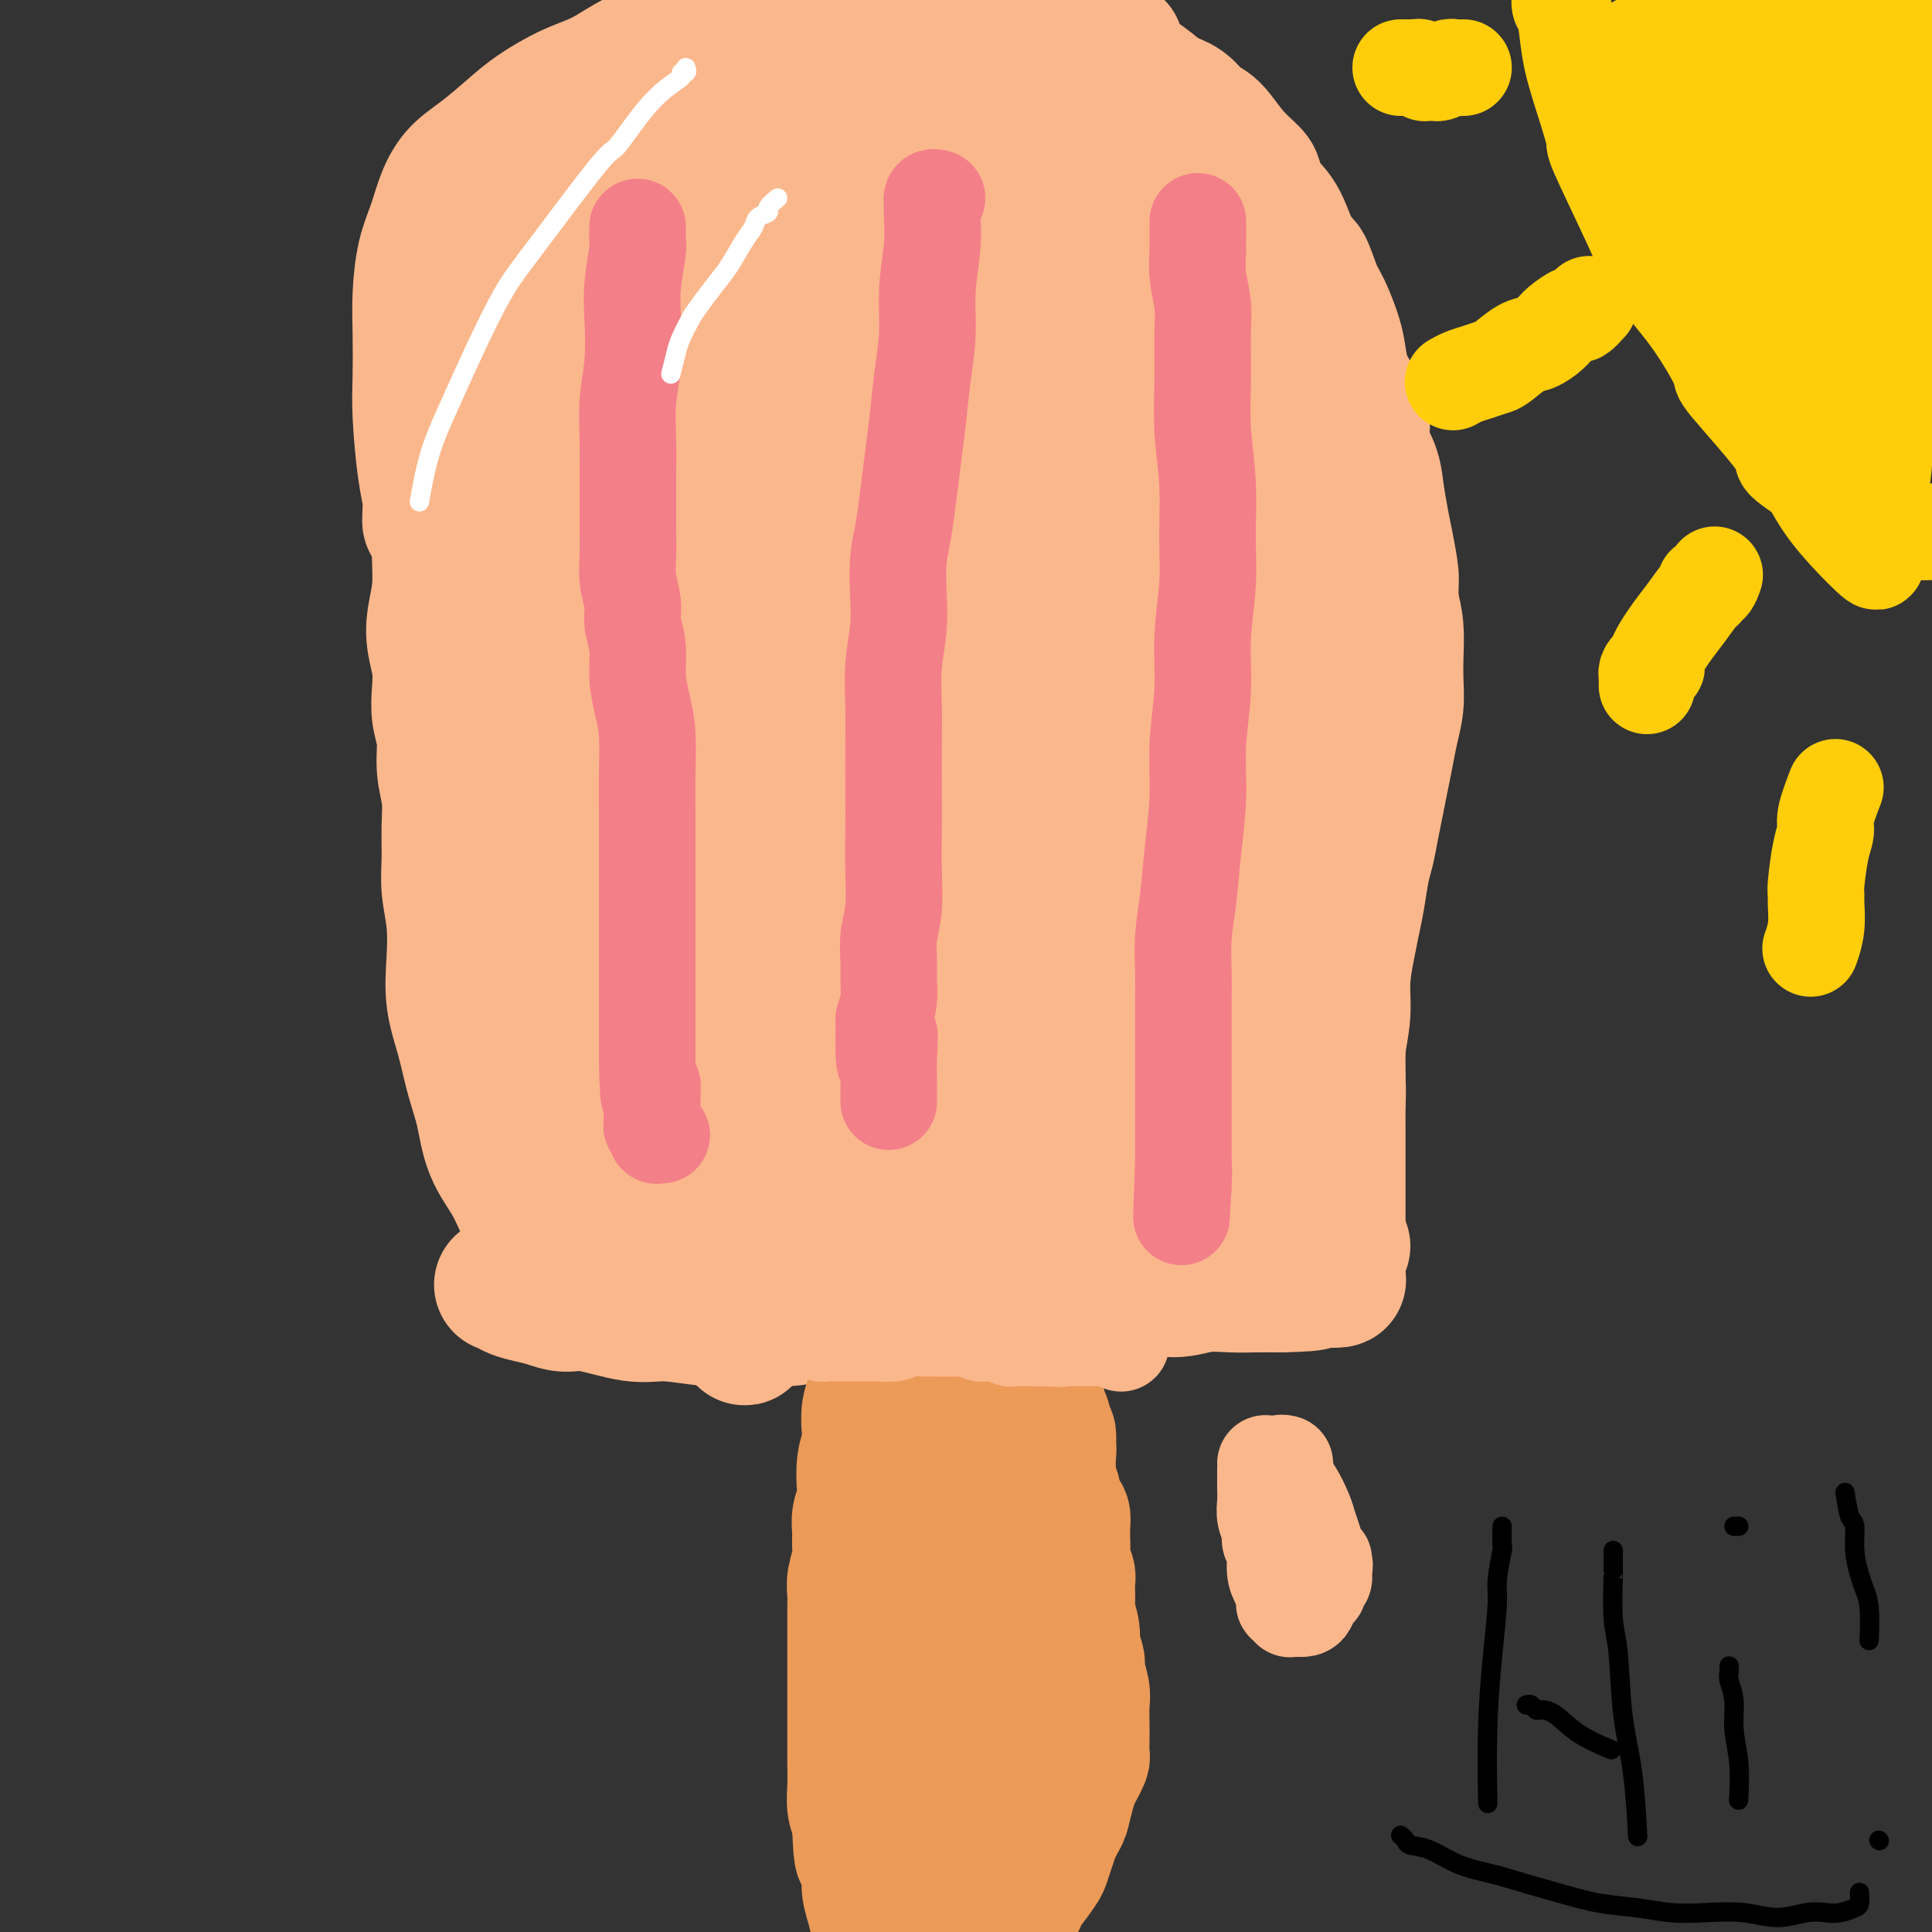 <svg viewBox='0 0 400 400' version='1.1' xmlns='http://www.w3.org/2000/svg' xmlns:xlink='http://www.w3.org/1999/xlink'><rect x="0" y="0" width="400" height="400" fill="#333333" stroke="none"/><g fill='none' stroke='#FBB78C' stroke-width='28' stroke-linecap='round' stroke-linejoin='round'><path d='M117,254c-0.114,0.002 -0.228,0.004 0,0c0.228,-0.004 0.798,-0.015 1,0c0.202,0.015 0.037,0.056 0,0c-0.037,-0.056 0.054,-0.208 1,0c0.946,0.208 2.746,0.778 4,1c1.254,0.222 1.961,0.097 3,0c1.039,-0.097 2.409,-0.165 4,0c1.591,0.165 3.401,0.565 5,1c1.599,0.435 2.985,0.905 4,1c1.015,0.095 1.657,-0.186 3,0c1.343,0.186 3.388,0.838 5,1c1.612,0.162 2.793,-0.167 4,0c1.207,0.167 2.441,0.829 4,1c1.559,0.171 3.445,-0.149 5,0c1.555,0.149 2.780,0.768 4,1c1.220,0.232 2.434,0.076 4,0c1.566,-0.076 3.483,-0.073 5,0c1.517,0.073 2.635,0.216 4,0c1.365,-0.216 2.976,-0.790 4,-1c1.024,-0.210 1.460,-0.056 3,0c1.540,0.056 4.182,0.015 6,0c1.818,-0.015 2.811,-0.004 4,0c1.189,0.004 2.573,0.001 4,0c1.427,-0.001 2.898,-0.000 4,0c1.102,0.000 1.835,0.000 3,0c1.165,-0.000 2.761,-0.000 4,0c1.239,0.000 2.119,0.000 3,0'/><path d='M212,259c7.982,0.088 3.939,0.808 3,1c-0.939,0.192 1.228,-0.145 3,0c1.772,0.145 3.150,0.771 4,1c0.850,0.229 1.174,0.061 2,0c0.826,-0.061 2.156,-0.016 3,0c0.844,0.016 1.201,0.001 2,0c0.799,-0.001 2.039,0.010 3,0c0.961,-0.010 1.642,-0.041 3,0c1.358,0.041 3.394,0.155 5,0c1.606,-0.155 2.782,-0.578 4,-1c1.218,-0.422 2.479,-0.844 4,-1c1.521,-0.156 3.301,-0.046 5,0c1.699,0.046 3.316,0.026 5,0c1.684,-0.026 3.435,-0.060 4,0c0.565,0.060 -0.056,0.212 1,0c1.056,-0.212 3.789,-0.789 5,-1c1.211,-0.211 0.899,-0.057 2,0c1.101,0.057 3.615,0.015 5,0c1.385,-0.015 1.642,-0.004 2,0c0.358,0.004 0.817,0.001 1,0c0.183,-0.001 0.092,-0.001 0,0'/><path d='M277,257c-0.000,-0.332 -0.000,-0.664 0,-1c0.000,-0.336 0.000,-0.677 0,-1c-0.000,-0.323 -0.000,-0.629 0,-1c0.000,-0.371 0.000,-0.807 0,-2c-0.000,-1.193 -0.000,-3.145 0,-5c0.000,-1.855 0.000,-3.615 0,-6c-0.000,-2.385 -0.001,-5.395 0,-7c0.001,-1.605 0.004,-1.806 0,-2c-0.004,-0.194 -0.016,-0.380 0,-2c0.016,-1.620 0.060,-4.673 0,-7c-0.060,-2.327 -0.223,-3.927 0,-6c0.223,-2.073 0.833,-4.618 1,-7c0.167,-2.382 -0.110,-4.602 0,-7c0.110,-2.398 0.607,-4.976 1,-7c0.393,-2.024 0.683,-3.496 1,-5c0.317,-1.504 0.662,-3.041 1,-5c0.338,-1.959 0.668,-4.340 1,-6c0.332,-1.660 0.666,-2.600 1,-4c0.334,-1.400 0.667,-3.262 1,-5c0.333,-1.738 0.667,-3.352 1,-5c0.333,-1.648 0.664,-3.328 1,-5c0.336,-1.672 0.678,-3.334 1,-5c0.322,-1.666 0.623,-3.337 1,-5c0.377,-1.663 0.830,-3.319 1,-5c0.170,-1.681 0.056,-3.389 0,-5c-0.056,-1.611 -0.053,-3.126 0,-5c0.053,-1.874 0.158,-4.107 0,-6c-0.158,-1.893 -0.579,-3.447 -1,-5'/><path d='M288,125c-0.106,-4.303 0.128,-4.562 0,-6c-0.128,-1.438 -0.617,-4.057 -1,-6c-0.383,-1.943 -0.662,-3.211 -1,-5c-0.338,-1.789 -0.737,-4.099 -1,-6c-0.263,-1.901 -0.389,-3.392 -1,-5c-0.611,-1.608 -1.708,-3.333 -2,-5c-0.292,-1.667 0.221,-3.277 0,-5c-0.221,-1.723 -1.175,-3.560 -2,-5c-0.825,-1.440 -1.519,-2.483 -2,-4c-0.481,-1.517 -0.748,-3.507 -1,-5c-0.252,-1.493 -0.489,-2.489 -1,-4c-0.511,-1.511 -1.294,-3.539 -2,-5c-0.706,-1.461 -1.333,-2.357 -2,-4c-0.667,-1.643 -1.373,-4.034 -2,-5c-0.627,-0.966 -1.174,-0.509 -2,-2c-0.826,-1.491 -1.932,-4.932 -3,-7c-1.068,-2.068 -2.099,-2.764 -3,-4c-0.901,-1.236 -1.672,-3.012 -2,-4c-0.328,-0.988 -0.211,-1.189 -1,-2c-0.789,-0.811 -2.482,-2.233 -4,-4c-1.518,-1.767 -2.860,-3.881 -4,-5c-1.140,-1.119 -2.079,-1.245 -3,-2c-0.921,-0.755 -1.824,-2.139 -3,-3c-1.176,-0.861 -2.624,-1.200 -4,-2c-1.376,-0.800 -2.681,-2.060 -4,-3c-1.319,-0.940 -2.651,-1.558 -4,-2c-1.349,-0.442 -2.715,-0.707 -4,-1c-1.285,-0.293 -2.489,-0.615 -4,-1c-1.511,-0.385 -3.330,-0.835 -5,-1c-1.670,-0.165 -3.191,-0.047 -5,0c-1.809,0.047 -3.904,0.024 -6,0'/><path d='M209,12c-5.177,-0.552 -4.120,0.569 -5,1c-0.880,0.431 -3.696,0.171 -6,0c-2.304,-0.171 -4.096,-0.255 -6,0c-1.904,0.255 -3.921,0.848 -6,1c-2.079,0.152 -4.220,-0.139 -6,0c-1.780,0.139 -3.199,0.707 -5,1c-1.801,0.293 -3.983,0.312 -6,1c-2.017,0.688 -3.870,2.046 -6,3c-2.130,0.954 -4.538,1.504 -7,3c-2.462,1.496 -4.978,3.939 -6,5c-1.022,1.061 -0.549,0.741 -2,2c-1.451,1.259 -4.826,4.097 -7,6c-2.174,1.903 -3.146,2.872 -6,6c-2.854,3.128 -7.589,8.414 -10,11c-2.411,2.586 -2.498,2.472 -3,3c-0.502,0.528 -1.419,1.698 -3,4c-1.581,2.302 -3.825,5.734 -6,9c-2.175,3.266 -4.280,6.364 -5,8c-0.720,1.636 -0.053,1.808 0,2c0.053,0.192 -0.508,0.403 -1,2c-0.492,1.597 -0.917,4.579 -1,6c-0.083,1.421 0.174,1.281 0,2c-0.174,0.719 -0.779,2.297 -1,4c-0.221,1.703 -0.056,3.531 0,5c0.056,1.469 0.004,2.577 0,4c-0.004,1.423 0.040,3.160 0,6c-0.040,2.840 -0.163,6.783 0,10c0.163,3.217 0.611,5.708 1,9c0.389,3.292 0.720,7.386 1,11c0.280,3.614 0.509,6.747 1,10c0.491,3.253 1.246,6.627 2,10'/><path d='M110,157c0.887,11.714 0.605,8.498 1,9c0.395,0.502 1.468,4.723 2,8c0.532,3.277 0.524,5.612 1,8c0.476,2.388 1.437,4.829 2,7c0.563,2.171 0.728,4.071 1,6c0.272,1.929 0.650,3.887 1,6c0.350,2.113 0.671,4.380 1,6c0.329,1.620 0.665,2.592 1,4c0.335,1.408 0.668,3.253 1,5c0.332,1.747 0.663,3.396 1,5c0.337,1.604 0.679,3.164 1,5c0.321,1.836 0.622,3.948 1,6c0.378,2.052 0.832,4.044 1,5c0.168,0.956 0.049,0.876 0,1c-0.049,0.124 -0.027,0.454 0,1c0.027,0.546 0.060,1.309 0,2c-0.060,0.691 -0.212,1.309 0,2c0.212,0.691 0.789,1.453 1,2c0.211,0.547 0.057,0.878 0,1c-0.057,0.122 -0.016,0.035 0,0c0.016,-0.035 0.008,-0.017 0,0'/><path d='M137,245c0.095,0.103 0.191,0.207 0,0c-0.191,-0.207 -0.667,-0.723 -1,-2c-0.333,-1.277 -0.523,-3.314 -1,-5c-0.477,-1.686 -1.242,-3.020 -2,-5c-0.758,-1.980 -1.510,-4.605 -2,-7c-0.490,-2.395 -0.720,-4.558 -1,-7c-0.280,-2.442 -0.612,-5.162 -1,-8c-0.388,-2.838 -0.832,-5.795 -1,-9c-0.168,-3.205 -0.060,-6.656 0,-10c0.060,-3.344 0.071,-6.579 0,-10c-0.071,-3.421 -0.225,-7.029 0,-11c0.225,-3.971 0.830,-8.307 1,-10c0.170,-1.693 -0.095,-0.745 0,-4c0.095,-3.255 0.550,-10.713 1,-14c0.450,-3.287 0.895,-2.401 1,-4c0.105,-1.599 -0.131,-5.681 0,-10c0.131,-4.319 0.627,-8.874 1,-12c0.373,-3.126 0.621,-4.824 1,-7c0.379,-2.176 0.888,-4.832 1,-7c0.112,-2.168 -0.173,-3.849 0,-6c0.173,-2.151 0.805,-4.774 1,-7c0.195,-2.226 -0.047,-4.057 0,-6c0.047,-1.943 0.383,-4.000 1,-6c0.617,-2.000 1.515,-3.943 2,-6c0.485,-2.057 0.558,-4.226 1,-6c0.442,-1.774 1.254,-3.152 2,-5c0.746,-1.848 1.427,-4.165 2,-6c0.573,-1.835 1.039,-3.186 2,-5c0.961,-1.814 2.417,-4.090 3,-5c0.583,-0.910 0.291,-0.455 0,0'/><path d='M148,45c2.207,-5.415 1.226,0.549 0,4c-1.226,3.451 -2.695,4.390 -4,7c-1.305,2.610 -2.445,6.892 -4,11c-1.555,4.108 -3.523,8.043 -5,12c-1.477,3.957 -2.461,7.937 -4,12c-1.539,4.063 -3.633,8.208 -5,12c-1.367,3.792 -2.008,7.232 -3,11c-0.992,3.768 -2.334,7.865 -3,11c-0.666,3.135 -0.654,5.309 -1,8c-0.346,2.691 -1.048,5.899 -1,7c0.048,1.101 0.846,0.095 1,0c0.154,-0.095 -0.336,0.721 0,0c0.336,-0.721 1.497,-2.980 3,-6c1.503,-3.020 3.346,-6.803 5,-11c1.654,-4.197 3.118,-8.810 5,-14c1.882,-5.190 4.180,-10.956 6,-16c1.820,-5.044 3.161,-9.365 5,-14c1.839,-4.635 4.177,-9.585 6,-14c1.823,-4.415 3.130,-8.297 5,-12c1.870,-3.703 4.304,-7.227 6,-10c1.696,-2.773 2.654,-4.796 4,-7c1.346,-2.204 3.079,-4.591 4,-5c0.921,-0.409 1.030,1.158 1,2c-0.030,0.842 -0.200,0.957 0,1c0.200,0.043 0.772,0.012 1,2c0.228,1.988 0.114,5.994 0,10'/><path d='M170,46c0.212,4.718 -0.256,9.014 -1,15c-0.744,5.986 -1.762,13.662 -3,21c-1.238,7.338 -2.694,14.339 -4,22c-1.306,7.661 -2.460,15.981 -4,24c-1.540,8.019 -3.464,15.735 -5,24c-1.536,8.265 -2.684,17.079 -4,25c-1.316,7.921 -2.798,14.948 -4,22c-1.202,7.052 -2.122,14.128 -3,21c-0.878,6.872 -1.715,13.541 -2,19c-0.285,5.459 -0.020,9.707 0,14c0.020,4.293 -0.205,8.631 0,10c0.205,1.369 0.842,-0.230 1,-1c0.158,-0.770 -0.162,-0.711 0,-1c0.162,-0.289 0.805,-0.925 2,-3c1.195,-2.075 2.943,-5.590 5,-10c2.057,-4.410 4.424,-9.715 7,-16c2.576,-6.285 5.363,-13.550 8,-21c2.637,-7.450 5.126,-15.083 8,-23c2.874,-7.917 6.133,-16.116 9,-24c2.867,-7.884 5.341,-15.451 8,-23c2.659,-7.549 5.505,-15.080 8,-22c2.495,-6.920 4.641,-13.229 7,-19c2.359,-5.771 4.931,-11.005 7,-15c2.069,-3.995 3.636,-6.753 4,-7c0.364,-0.247 -0.473,2.016 -1,3c-0.527,0.984 -0.742,0.688 -1,2c-0.258,1.312 -0.558,4.233 -2,8c-1.442,3.767 -4.026,8.381 -7,15c-2.974,6.619 -6.339,15.244 -10,24c-3.661,8.756 -7.617,17.645 -11,27c-3.383,9.355 -6.191,19.178 -9,29'/><path d='M173,186c-7.850,21.803 -6.976,22.310 -8,28c-1.024,5.690 -3.945,16.563 -6,25c-2.055,8.437 -3.243,14.439 -4,21c-0.757,6.561 -1.081,13.682 -1,16c0.081,2.318 0.569,-0.168 1,-1c0.431,-0.832 0.807,-0.011 1,0c0.193,0.011 0.203,-0.789 1,-3c0.797,-2.211 2.379,-5.833 4,-10c1.621,-4.167 3.280,-8.880 5,-14c1.720,-5.120 3.502,-10.647 5,-16c1.498,-5.353 2.712,-10.532 4,-16c1.288,-5.468 2.648,-11.225 4,-16c1.352,-4.775 2.695,-8.567 4,-13c1.305,-4.433 2.574,-9.505 3,-11c0.426,-1.495 0.011,0.589 0,1c-0.011,0.411 0.382,-0.851 0,0c-0.382,0.851 -1.538,3.815 -2,5c-0.462,1.185 -0.231,0.593 0,0'/><path d='M114,255c-0.414,-0.002 -0.828,-0.005 -1,0c-0.172,0.005 -0.103,0.016 0,0c0.103,-0.016 0.239,-0.060 0,0c-0.239,0.060 -0.854,0.223 -1,0c-0.146,-0.223 0.178,-0.834 0,-1c-0.178,-0.166 -0.856,0.111 -1,0c-0.144,-0.111 0.246,-0.611 0,-1c-0.246,-0.389 -1.130,-0.667 -2,-2c-0.870,-1.333 -1.727,-3.722 -3,-6c-1.273,-2.278 -2.961,-4.445 -4,-7c-1.039,-2.555 -1.427,-5.500 -2,-8c-0.573,-2.500 -1.329,-4.557 -2,-7c-0.671,-2.443 -1.255,-5.271 -2,-8c-0.745,-2.729 -1.649,-5.357 -2,-8c-0.351,-2.643 -0.147,-5.300 0,-8c0.147,-2.700 0.237,-5.441 0,-8c-0.237,-2.559 -0.799,-4.934 -1,-7c-0.201,-2.066 -0.039,-3.822 0,-6c0.039,-2.178 -0.046,-4.777 0,-7c0.046,-2.223 0.222,-4.071 0,-6c-0.222,-1.929 -0.843,-3.939 -1,-6c-0.157,-2.061 0.151,-4.171 0,-6c-0.151,-1.829 -0.759,-3.376 -1,-5c-0.241,-1.624 -0.113,-3.324 0,-5c0.113,-1.676 0.212,-3.328 0,-5c-0.212,-1.672 -0.736,-3.365 -1,-5c-0.264,-1.635 -0.267,-3.211 0,-5c0.267,-1.789 0.803,-3.789 1,-6c0.197,-2.211 0.056,-4.632 0,-7c-0.056,-2.368 -0.028,-4.684 0,-7'/><path d='M89,108c0.006,0.020 0.012,0.040 0,0c-0.012,-0.040 -0.042,-0.141 0,-1c0.042,-0.859 0.155,-2.475 0,-4c-0.155,-1.525 -0.578,-2.960 -1,-6c-0.422,-3.040 -0.843,-7.684 -1,-11c-0.157,-3.316 -0.050,-5.305 0,-8c0.050,-2.695 0.043,-6.096 0,-9c-0.043,-2.904 -0.123,-5.312 0,-8c0.123,-2.688 0.449,-5.655 1,-8c0.551,-2.345 1.326,-4.066 2,-6c0.674,-1.934 1.248,-4.081 2,-6c0.752,-1.919 1.683,-3.609 3,-5c1.317,-1.391 3.022,-2.482 5,-4c1.978,-1.518 4.231,-3.463 6,-5c1.769,-1.537 3.055,-2.665 5,-4c1.945,-1.335 4.548,-2.875 7,-4c2.452,-1.125 4.752,-1.833 7,-3c2.248,-1.167 4.445,-2.793 7,-4c2.555,-1.207 5.470,-1.996 8,-3c2.530,-1.004 4.676,-2.223 7,-3c2.324,-0.777 4.827,-1.112 7,-2c2.173,-0.888 4.016,-2.329 6,-3c1.984,-0.671 4.110,-0.573 6,-1c1.890,-0.427 3.545,-1.379 5,-2c1.455,-0.621 2.709,-0.910 4,-1c1.291,-0.090 2.619,0.018 4,0c1.381,-0.018 2.815,-0.162 4,0c1.185,0.162 2.122,0.631 3,1c0.878,0.369 1.698,0.638 2,1c0.302,0.362 0.086,0.818 0,1c-0.086,0.182 -0.043,0.091 0,0'/><path d='M143,5c-0.828,0.912 -1.656,1.824 -2,2c-0.344,0.176 -0.205,-0.383 -1,0c-0.795,0.383 -2.523,1.709 -4,3c-1.477,1.291 -2.702,2.549 -4,4c-1.298,1.451 -2.669,3.097 -4,5c-1.331,1.903 -2.622,4.064 -4,6c-1.378,1.936 -2.844,3.646 -4,6c-1.156,2.354 -2.001,5.351 -3,8c-0.999,2.649 -2.152,4.950 -3,8c-0.848,3.050 -1.391,6.850 -2,10c-0.609,3.150 -1.284,5.650 -2,9c-0.716,3.350 -1.474,7.549 -2,11c-0.526,3.451 -0.821,6.153 -1,9c-0.179,2.847 -0.241,5.838 0,7c0.241,1.162 0.783,0.496 1,0c0.217,-0.496 0.107,-0.820 0,-1c-0.107,-0.180 -0.210,-0.214 0,0c0.210,0.214 0.732,0.678 2,0c1.268,-0.678 3.281,-2.498 4,-3c0.719,-0.502 0.144,0.312 2,-1c1.856,-1.312 6.142,-4.752 8,-6c1.858,-1.248 1.289,-0.304 3,-2c1.711,-1.696 5.704,-6.031 8,-9c2.296,-2.969 2.896,-4.572 4,-7c1.104,-2.428 2.711,-5.680 4,-9c1.289,-3.320 2.260,-6.708 3,-8c0.740,-1.292 1.250,-0.488 2,-3c0.750,-2.512 1.740,-8.339 3,-12c1.260,-3.661 2.791,-5.157 4,-7c1.209,-1.843 2.095,-4.035 3,-6c0.905,-1.965 1.830,-3.704 3,-5c1.170,-1.296 2.585,-2.148 4,-3'/><path d='M165,11c2.705,-3.687 2.466,-2.406 3,-2c0.534,0.406 1.840,-0.065 3,0c1.160,0.065 2.175,0.666 3,2c0.825,1.334 1.458,3.402 2,6c0.542,2.598 0.991,5.727 1,10c0.009,4.273 -0.421,9.691 -1,16c-0.579,6.309 -1.308,13.508 -2,21c-0.692,7.492 -1.348,15.278 -2,23c-0.652,7.722 -1.301,15.380 -2,24c-0.699,8.620 -1.447,18.201 -2,27c-0.553,8.799 -0.909,16.815 -1,25c-0.091,8.185 0.084,16.537 0,24c-0.084,7.463 -0.427,14.036 0,21c0.427,6.964 1.623,14.318 2,17c0.377,2.682 -0.065,0.692 0,0c0.065,-0.692 0.636,-0.086 1,0c0.364,0.086 0.522,-0.349 1,-1c0.478,-0.651 1.276,-1.520 2,-5c0.724,-3.480 1.373,-9.572 2,-13c0.627,-3.428 1.231,-4.191 2,-8c0.769,-3.809 1.704,-10.665 3,-22c1.296,-11.335 2.954,-27.150 4,-38c1.046,-10.850 1.479,-16.736 2,-24c0.521,-7.264 1.128,-15.906 2,-24c0.872,-8.094 2.009,-15.640 3,-23c0.991,-7.360 1.838,-14.532 3,-21c1.162,-6.468 2.640,-12.230 4,-17c1.360,-4.770 2.602,-8.547 4,-12c1.398,-3.453 2.953,-6.584 4,-7c1.047,-0.416 1.585,1.881 2,3c0.415,1.119 0.708,1.059 1,1'/><path d='M209,14c0.810,1.141 1.336,1.994 2,4c0.664,2.006 1.467,5.163 2,9c0.533,3.837 0.794,8.352 1,14c0.206,5.648 0.355,12.427 0,20c-0.355,7.573 -1.213,15.938 -2,24c-0.787,8.062 -1.501,15.822 -2,24c-0.499,8.178 -0.782,16.776 -1,25c-0.218,8.224 -0.370,16.075 -1,24c-0.630,7.925 -1.738,15.923 -2,23c-0.262,7.077 0.323,13.233 1,19c0.677,5.767 1.445,11.147 2,13c0.555,1.853 0.897,0.181 1,-1c0.103,-1.181 -0.033,-1.871 0,-2c0.033,-0.129 0.235,0.302 1,-1c0.765,-1.302 2.091,-4.338 3,-9c0.909,-4.662 1.400,-10.950 2,-18c0.600,-7.050 1.310,-14.862 2,-24c0.690,-9.138 1.361,-19.604 2,-30c0.639,-10.396 1.247,-20.723 2,-31c0.753,-10.277 1.652,-20.503 2,-30c0.348,-9.497 0.146,-18.265 1,-26c0.854,-7.735 2.765,-14.439 4,-20c1.235,-5.561 1.796,-9.980 2,-11c0.204,-1.020 0.052,1.360 0,3c-0.052,1.640 -0.003,2.542 0,3c0.003,0.458 -0.041,0.472 0,2c0.041,1.528 0.166,4.570 0,9c-0.166,4.430 -0.622,10.249 -1,17c-0.378,6.751 -0.679,14.433 -1,22c-0.321,7.567 -0.663,15.019 -1,23c-0.337,7.981 -0.668,16.490 -1,25'/><path d='M227,114c-0.426,20.412 0.508,19.442 1,24c0.492,4.558 0.544,14.644 1,23c0.456,8.356 1.318,14.983 2,21c0.682,6.017 1.183,11.424 2,16c0.817,4.576 1.949,8.320 3,11c1.051,2.680 2.019,4.295 3,5c0.981,0.705 1.973,0.498 3,0c1.027,-0.498 2.089,-1.289 3,-4c0.911,-2.711 1.670,-7.342 2,-13c0.330,-5.658 0.231,-12.343 0,-20c-0.231,-7.657 -0.595,-16.288 -1,-25c-0.405,-8.712 -0.853,-17.507 -1,-26c-0.147,-8.493 0.007,-16.685 0,-24c-0.007,-7.315 -0.175,-13.753 0,-20c0.175,-6.247 0.692,-12.301 1,-17c0.308,-4.699 0.408,-8.041 1,-11c0.592,-2.959 1.678,-5.534 2,-6c0.322,-0.466 -0.120,1.179 0,2c0.120,0.821 0.802,0.820 1,1c0.198,0.180 -0.087,0.542 0,1c0.087,0.458 0.545,1.013 1,2c0.455,0.987 0.908,2.405 2,5c1.092,2.595 2.824,6.368 4,10c1.176,3.632 1.797,7.123 3,11c1.203,3.877 2.990,8.141 4,13c1.010,4.859 1.245,10.315 2,15c0.755,4.685 2.031,8.601 3,13c0.969,4.399 1.631,9.282 2,14c0.369,4.718 0.446,9.270 1,14c0.554,4.730 1.587,9.637 2,14c0.413,4.363 0.207,8.181 0,12'/><path d='M274,175c2.016,14.675 2.057,10.363 2,11c-0.057,0.637 -0.212,6.224 0,10c0.212,3.776 0.790,5.740 1,8c0.210,2.260 0.053,4.817 0,7c-0.053,2.183 -0.003,3.993 0,6c0.003,2.007 -0.042,4.211 0,6c0.042,1.789 0.170,3.163 0,5c-0.170,1.837 -0.638,4.139 -1,5c-0.362,0.861 -0.619,0.283 -1,0c-0.381,-0.283 -0.888,-0.272 -1,0c-0.112,0.272 0.169,0.804 0,1c-0.169,0.196 -0.788,0.055 -1,0c-0.212,-0.055 -0.019,-0.025 0,0c0.019,0.025 -0.138,0.044 -1,0c-0.862,-0.044 -2.428,-0.152 -4,0c-1.572,0.152 -3.149,0.566 -5,1c-1.851,0.434 -3.975,0.890 -6,1c-2.025,0.110 -3.950,-0.125 -6,0c-2.050,0.125 -4.225,0.612 -6,1c-1.775,0.388 -3.151,0.678 -5,1c-1.849,0.322 -4.172,0.675 -6,1c-1.828,0.325 -3.163,0.620 -5,1c-1.837,0.380 -4.178,0.844 -6,1c-1.822,0.156 -3.127,0.004 -5,0c-1.873,-0.004 -4.314,0.141 -6,0c-1.686,-0.141 -2.618,-0.567 -4,-1c-1.382,-0.433 -3.216,-0.873 -5,-1c-1.784,-0.127 -3.519,0.059 -5,0c-1.481,-0.059 -2.706,-0.362 -4,-1c-1.294,-0.638 -2.655,-1.611 -4,-2c-1.345,-0.389 -2.672,-0.195 -4,0'/><path d='M186,236c-6.466,-0.996 -4.131,-0.985 -4,-1c0.131,-0.015 -1.943,-0.054 -3,0c-1.057,0.054 -1.098,0.201 -2,0c-0.902,-0.201 -2.665,-0.752 -3,-1c-0.335,-0.248 0.760,-0.194 1,0c0.240,0.194 -0.374,0.529 0,0c0.374,-0.529 1.736,-1.922 3,-3c1.264,-1.078 2.432,-1.840 4,-3c1.568,-1.160 3.538,-2.717 6,-4c2.462,-1.283 5.416,-2.294 8,-3c2.584,-0.706 4.798,-1.109 7,-2c2.202,-0.891 4.390,-2.269 7,-3c2.610,-0.731 5.641,-0.814 8,-1c2.359,-0.186 4.047,-0.476 6,-1c1.953,-0.524 4.170,-1.283 6,-2c1.830,-0.717 3.271,-1.394 5,-2c1.729,-0.606 3.744,-1.143 5,-2c1.256,-0.857 1.752,-2.034 3,-3c1.248,-0.966 3.249,-1.722 4,-2c0.751,-0.278 0.253,-0.079 0,0c-0.253,0.079 -0.260,0.038 0,0c0.260,-0.038 0.788,-0.074 1,0c0.212,0.074 0.108,0.257 0,1c-0.108,0.743 -0.221,2.046 0,3c0.221,0.954 0.778,1.558 1,3c0.222,1.442 0.111,3.721 0,6'/><path d='M249,216c0.097,3.297 -0.661,5.041 -1,7c-0.339,1.959 -0.257,4.135 -1,6c-0.743,1.865 -2.309,3.419 -4,5c-1.691,1.581 -3.506,3.189 -6,4c-2.494,0.811 -5.666,0.825 -9,1c-3.334,0.175 -6.831,0.510 -10,0c-3.169,-0.510 -6.012,-1.865 -9,-3c-2.988,-1.135 -6.122,-2.049 -9,-3c-2.878,-0.951 -5.500,-1.939 -8,-3c-2.500,-1.061 -4.878,-2.194 -7,-3c-2.122,-0.806 -3.988,-1.284 -6,-2c-2.012,-0.716 -4.169,-1.668 -6,-2c-1.831,-0.332 -3.336,-0.043 -5,0c-1.664,0.043 -3.487,-0.158 -5,0c-1.513,0.158 -2.716,0.676 -4,1c-1.284,0.324 -2.650,0.453 -4,1c-1.350,0.547 -2.684,1.513 -4,2c-1.316,0.487 -2.612,0.495 -4,1c-1.388,0.505 -2.867,1.506 -4,2c-1.133,0.494 -1.920,0.479 -3,1c-1.080,0.521 -2.451,1.577 -3,2c-0.549,0.423 -0.274,0.211 0,0'/><path d='M104,266c-0.117,-0.006 -0.233,-0.013 0,0c0.233,0.013 0.817,0.044 1,0c0.183,-0.044 -0.034,-0.165 0,0c0.034,0.165 0.318,0.617 1,1c0.682,0.383 1.763,0.699 3,1c1.237,0.301 2.630,0.587 4,1c1.370,0.413 2.717,0.952 4,1c1.283,0.048 2.503,-0.394 5,0c2.497,0.394 6.271,1.623 9,2c2.729,0.377 4.414,-0.098 7,0c2.586,0.098 6.075,0.769 9,1c2.925,0.231 5.287,0.021 8,0c2.713,-0.021 5.777,0.145 8,0c2.223,-0.145 3.603,-0.602 6,-1c2.397,-0.398 5.809,-0.737 8,-1c2.191,-0.263 3.161,-0.449 5,-1c1.839,-0.551 4.548,-1.468 7,-2c2.452,-0.532 4.645,-0.678 7,-1c2.355,-0.322 4.870,-0.818 7,-1c2.130,-0.182 3.876,-0.050 6,0c2.124,0.050 4.625,0.018 7,0c2.375,-0.018 4.622,-0.023 7,0c2.378,0.023 4.887,0.073 7,0c2.113,-0.073 3.831,-0.268 6,0c2.169,0.268 4.788,1.000 7,1c2.212,-0.000 4.016,-0.732 6,-1c1.984,-0.268 4.150,-0.072 6,0c1.850,0.072 3.386,0.021 5,0c1.614,-0.021 3.307,-0.010 5,0'/><path d='M265,266c10.609,-0.225 6.133,-0.789 5,-1c-1.133,-0.211 1.078,-0.069 3,0c1.922,0.069 3.554,0.064 4,0c0.446,-0.064 -0.293,-0.188 -1,-1c-0.707,-0.812 -1.382,-2.313 -2,-4c-0.618,-1.687 -1.177,-3.561 -2,-6c-0.823,-2.439 -1.908,-5.442 -3,-8c-1.092,-2.558 -2.192,-4.669 -3,-7c-0.808,-2.331 -1.326,-4.881 -2,-7c-0.674,-2.119 -1.505,-3.806 -2,-6c-0.495,-2.194 -0.654,-4.893 -1,-7c-0.346,-2.107 -0.877,-3.622 -1,-6c-0.123,-2.378 0.163,-5.620 0,-8c-0.163,-2.380 -0.776,-3.899 -1,-6c-0.224,-2.101 -0.059,-4.784 0,-7c0.059,-2.216 0.013,-3.964 0,-6c-0.013,-2.036 0.007,-4.360 0,-6c-0.007,-1.640 -0.040,-2.595 0,-4c0.040,-1.405 0.154,-3.258 0,-4c-0.154,-0.742 -0.577,-0.371 -1,0'/><path d='M258,172c-0.531,-8.378 0.141,-2.324 0,0c-0.141,2.324 -1.095,0.918 -2,1c-0.905,0.082 -1.762,1.652 -3,3c-1.238,1.348 -2.856,2.473 -5,4c-2.144,1.527 -4.812,3.456 -7,5c-2.188,1.544 -3.895,2.702 -6,4c-2.105,1.298 -4.607,2.737 -7,4c-2.393,1.263 -4.678,2.349 -7,3c-2.322,0.651 -4.683,0.868 -7,1c-2.317,0.132 -4.591,0.178 -7,0c-2.409,-0.178 -4.952,-0.582 -7,-1c-2.048,-0.418 -3.600,-0.851 -5,-1c-1.400,-0.149 -2.648,-0.013 -4,0c-1.352,0.013 -2.807,-0.098 -4,0c-1.193,0.098 -2.123,0.404 -3,1c-0.877,0.596 -1.699,1.480 -2,2c-0.301,0.520 -0.081,0.675 0,1c0.081,0.325 0.022,0.818 0,1c-0.022,0.182 -0.006,0.052 0,0c0.006,-0.052 0.003,-0.026 0,0'/></g>
<g fill='none' stroke='#EC9A57' stroke-width='28' stroke-linecap='round' stroke-linejoin='round'><path d='M181,288c-0.002,0.035 -0.004,0.070 0,0c0.004,-0.070 0.015,-0.244 0,0c-0.015,0.244 -0.056,0.907 0,1c0.056,0.093 0.207,-0.385 0,0c-0.207,0.385 -0.774,1.633 -1,3c-0.226,1.367 -0.112,2.855 0,4c0.112,1.145 0.222,1.948 0,3c-0.222,1.052 -0.777,2.354 -1,4c-0.223,1.646 -0.112,3.638 0,5c0.112,1.362 0.227,2.096 0,3c-0.227,0.904 -0.797,1.978 -1,3c-0.203,1.022 -0.040,1.992 0,3c0.040,1.008 -0.042,2.054 0,3c0.042,0.946 0.207,1.793 0,3c-0.207,1.207 -0.788,2.776 -1,4c-0.212,1.224 -0.057,2.105 0,3c0.057,0.895 0.015,1.806 0,3c-0.015,1.194 -0.004,2.670 0,4c0.004,1.330 0.001,2.512 0,4c-0.001,1.488 -0.000,3.281 0,5c0.000,1.719 0.000,3.362 0,5c-0.000,1.638 -0.001,3.271 0,5c0.001,1.729 0.004,3.556 0,5c-0.004,1.444 -0.015,2.506 0,4c0.015,1.494 0.056,3.421 0,5c-0.056,1.579 -0.207,2.810 0,4c0.207,1.190 0.774,2.340 1,3c0.226,0.660 0.113,0.830 0,1'/><path d='M178,378c0.317,8.830 0.608,5.405 1,5c0.392,-0.405 0.883,2.210 1,4c0.117,1.790 -0.140,2.756 0,4c0.140,1.244 0.678,2.767 1,4c0.322,1.233 0.430,2.177 1,3c0.570,0.823 1.603,1.526 2,2c0.397,0.474 0.158,0.719 0,1c-0.158,0.281 -0.234,0.597 0,1c0.234,0.403 0.780,0.893 1,1c0.220,0.107 0.115,-0.167 0,0c-0.115,0.167 -0.240,0.777 0,1c0.240,0.223 0.844,0.061 1,0c0.156,-0.061 -0.138,-0.019 0,0c0.138,0.019 0.707,0.016 1,0c0.293,-0.016 0.309,-0.046 1,0c0.691,0.046 2.057,0.167 3,0c0.943,-0.167 1.463,-0.622 2,-1c0.537,-0.378 1.089,-0.678 2,-1c0.911,-0.322 2.179,-0.664 3,-1c0.821,-0.336 1.196,-0.665 2,-1c0.804,-0.335 2.037,-0.674 3,-1c0.963,-0.326 1.655,-0.637 2,-1c0.345,-0.363 0.342,-0.777 1,-1c0.658,-0.223 1.977,-0.256 3,-1c1.023,-0.744 1.752,-2.201 2,-3c0.248,-0.799 0.017,-0.941 0,-1c-0.017,-0.059 0.181,-0.035 1,-1c0.819,-0.965 2.261,-2.918 3,-4c0.739,-1.082 0.776,-1.291 1,-2c0.224,-0.709 0.635,-1.917 1,-3c0.365,-1.083 0.682,-2.042 1,-3'/><path d='M218,379c1.798,-3.335 1.792,-3.174 2,-4c0.208,-0.826 0.630,-2.639 1,-4c0.370,-1.361 0.688,-2.269 1,-3c0.312,-0.731 0.620,-1.286 1,-2c0.380,-0.714 0.834,-1.588 1,-2c0.166,-0.412 0.046,-0.363 0,-1c-0.046,-0.637 -0.016,-1.960 0,-3c0.016,-1.040 0.020,-1.797 0,-3c-0.020,-1.203 -0.062,-2.854 0,-4c0.062,-1.146 0.228,-1.789 0,-3c-0.228,-1.211 -0.849,-2.989 -1,-4c-0.151,-1.011 0.170,-1.253 0,-2c-0.170,-0.747 -0.830,-1.999 -1,-3c-0.170,-1.001 0.150,-1.750 0,-3c-0.150,-1.250 -0.771,-3.002 -1,-4c-0.229,-0.998 -0.065,-1.244 0,-2c0.065,-0.756 0.031,-2.023 0,-3c-0.031,-0.977 -0.061,-1.664 0,-2c0.061,-0.336 0.212,-0.320 0,-1c-0.212,-0.680 -0.788,-2.056 -1,-3c-0.212,-0.944 -0.059,-1.455 0,-2c0.059,-0.545 0.026,-1.123 0,-2c-0.026,-0.877 -0.044,-2.051 0,-3c0.044,-0.949 0.152,-1.672 0,-2c-0.152,-0.328 -0.562,-0.262 -1,-1c-0.438,-0.738 -0.902,-2.281 -1,-3c-0.098,-0.719 0.170,-0.615 0,-1c-0.170,-0.385 -0.777,-1.258 -1,-2c-0.223,-0.742 -0.060,-1.354 0,-2c0.060,-0.646 0.017,-1.328 0,-2c-0.017,-0.672 -0.009,-1.336 0,-2'/><path d='M217,301c-1.084,-7.681 -0.294,-2.383 0,-1c0.294,1.383 0.093,-1.150 0,-2c-0.093,-0.850 -0.077,-0.016 0,0c0.077,0.016 0.217,-0.784 0,-1c-0.217,-0.216 -0.790,0.153 -1,0c-0.210,-0.153 -0.055,-0.828 0,-1c0.055,-0.172 0.011,0.157 0,0c-0.011,-0.157 0.012,-0.802 0,-1c-0.012,-0.198 -0.059,0.049 0,0c0.059,-0.049 0.223,-0.394 0,-1c-0.223,-0.606 -0.834,-1.472 -1,-2c-0.166,-0.528 0.114,-0.716 0,-1c-0.114,-0.284 -0.623,-0.663 -1,-1c-0.377,-0.337 -0.622,-0.630 -1,-1c-0.378,-0.370 -0.888,-0.816 -1,-1c-0.112,-0.184 0.176,-0.106 0,0c-0.176,0.106 -0.816,0.239 -1,0c-0.184,-0.239 0.087,-0.849 0,-1c-0.087,-0.151 -0.533,0.159 -1,0c-0.467,-0.159 -0.955,-0.785 -1,-1c-0.045,-0.215 0.353,-0.019 0,0c-0.353,0.019 -1.456,-0.139 -2,0c-0.544,0.139 -0.527,0.573 -1,1c-0.473,0.427 -1.435,0.846 -2,1c-0.565,0.154 -0.733,0.044 -1,0c-0.267,-0.044 -0.634,-0.022 -1,0'/><path d='M202,288c-1.959,0.377 -2.356,0.819 -3,1c-0.644,0.181 -1.534,0.101 -2,0c-0.466,-0.101 -0.506,-0.223 -1,0c-0.494,0.223 -1.442,0.792 -2,1c-0.558,0.208 -0.727,0.056 -1,0c-0.273,-0.056 -0.651,-0.015 -1,0c-0.349,0.015 -0.668,0.004 -1,0c-0.332,-0.004 -0.677,-0.001 -1,0c-0.323,0.001 -0.624,-0.001 -1,0c-0.376,0.001 -0.826,0.004 -1,0c-0.174,-0.004 -0.072,-0.016 0,0c0.072,0.016 0.112,0.062 0,0c-0.112,-0.062 -0.377,-0.230 0,1c0.377,1.230 1.395,3.859 2,5c0.605,1.141 0.797,0.796 1,2c0.203,1.204 0.419,3.958 1,7c0.581,3.042 1.529,6.374 2,9c0.471,2.626 0.466,4.547 1,7c0.534,2.453 1.607,5.438 2,8c0.393,2.562 0.106,4.701 0,7c-0.106,2.299 -0.032,4.759 0,8c0.032,3.241 0.022,7.263 0,10c-0.022,2.737 -0.058,4.187 0,5c0.058,0.813 0.208,0.988 0,1c-0.208,0.012 -0.774,-0.139 -1,0c-0.226,0.139 -0.113,0.570 0,1'/><path d='M196,361c-0.110,5.146 0.114,2.010 0,1c-0.114,-1.010 -0.565,0.107 -1,1c-0.435,0.893 -0.852,1.562 -1,2c-0.148,0.438 -0.026,0.644 0,1c0.026,0.356 -0.043,0.863 0,1c0.043,0.137 0.197,-0.096 0,0c-0.197,0.096 -0.745,0.520 -1,1c-0.255,0.480 -0.217,1.016 0,1c0.217,-0.016 0.614,-0.584 1,-1c0.386,-0.416 0.761,-0.678 1,-1c0.239,-0.322 0.340,-0.703 1,-2c0.660,-1.297 1.878,-3.511 3,-6c1.122,-2.489 2.147,-5.252 3,-8c0.853,-2.748 1.534,-5.482 2,-8c0.466,-2.518 0.717,-4.820 1,-7c0.283,-2.180 0.598,-4.237 1,-6c0.402,-1.763 0.892,-3.232 1,-5c0.108,-1.768 -0.165,-3.837 0,-6c0.165,-2.163 0.770,-4.422 1,-6c0.230,-1.578 0.087,-2.476 0,-3c-0.087,-0.524 -0.117,-0.674 0,-1c0.117,-0.326 0.382,-0.830 0,1c-0.382,1.830 -1.411,5.993 -2,8c-0.589,2.007 -0.740,1.859 -1,4c-0.260,2.141 -0.630,6.570 -1,11'/><path d='M204,333c-0.565,5.253 0.021,6.886 0,11c-0.021,4.114 -0.650,10.711 -1,15c-0.350,4.289 -0.420,6.271 -1,9c-0.580,2.729 -1.671,6.206 -2,9c-0.329,2.794 0.104,4.906 0,7c-0.104,2.094 -0.744,4.170 -1,5c-0.256,0.830 -0.128,0.415 0,0'/></g>
<g fill='none' stroke='#F37F89' stroke-width='20' stroke-linecap='round' stroke-linejoin='round'><path d='M132,47c-0.002,0.479 -0.004,0.959 0,1c0.004,0.041 0.015,-0.356 0,0c-0.015,0.356 -0.056,1.464 0,2c0.056,0.536 0.207,0.499 0,2c-0.207,1.501 -0.774,4.538 -1,7c-0.226,2.462 -0.113,4.348 0,7c0.113,2.652 0.227,6.069 0,9c-0.227,2.931 -0.793,5.375 -1,8c-0.207,2.625 -0.055,5.433 0,8c0.055,2.567 0.014,4.895 0,7c-0.014,2.105 0.000,3.988 0,6c-0.000,2.012 -0.015,4.154 0,6c0.015,1.846 0.061,3.395 0,5c-0.061,1.605 -0.227,3.267 0,5c0.227,1.733 0.848,3.537 1,5c0.152,1.463 -0.166,2.587 0,4c0.166,1.413 0.815,3.117 1,5c0.185,1.883 -0.094,3.944 0,6c0.094,2.056 0.561,4.106 1,6c0.439,1.894 0.850,3.633 1,6c0.150,2.367 0.040,5.363 0,8c-0.040,2.637 -0.011,4.917 0,8c0.011,3.083 0.003,6.969 0,10c-0.003,3.031 -0.001,5.206 0,8c0.001,2.794 0.000,6.208 0,9c-0.000,2.792 -0.000,4.961 0,7c0.000,2.039 0.000,3.949 0,6c-0.000,2.051 -0.000,4.245 0,6c0.000,1.755 0.000,3.073 0,4c-0.000,0.927 -0.000,1.464 0,2'/><path d='M134,220c0.228,11.476 0.797,6.165 1,5c0.203,-1.165 0.040,1.816 0,4c-0.040,2.184 0.042,3.570 0,4c-0.042,0.430 -0.208,-0.095 0,0c0.208,0.095 0.792,0.810 1,1c0.208,0.190 0.042,-0.145 0,0c-0.042,0.145 0.040,0.771 0,1c-0.040,0.229 -0.203,0.062 0,0c0.203,-0.062 0.772,-0.018 1,0c0.228,0.018 0.114,0.009 0,0'/><path d='M194,41c-0.423,-0.119 -0.846,-0.239 -1,0c-0.154,0.239 -0.040,0.836 0,1c0.040,0.164 0.007,-0.105 0,0c-0.007,0.105 0.013,0.583 0,1c-0.013,0.417 -0.059,0.772 0,2c0.059,1.228 0.223,3.330 0,6c-0.223,2.670 -0.833,5.908 -1,9c-0.167,3.092 0.110,6.036 0,9c-0.110,2.964 -0.607,5.947 -1,9c-0.393,3.053 -0.683,6.176 -1,9c-0.317,2.824 -0.659,5.348 -1,8c-0.341,2.652 -0.679,5.431 -1,8c-0.321,2.569 -0.626,4.929 -1,7c-0.374,2.071 -0.818,3.854 -1,6c-0.182,2.146 -0.101,4.656 0,7c0.101,2.344 0.223,4.522 0,7c-0.223,2.478 -0.792,5.255 -1,8c-0.208,2.745 -0.056,5.459 0,8c0.056,2.541 0.016,4.909 0,8c-0.016,3.091 -0.008,6.906 0,10c0.008,3.094 0.016,5.468 0,8c-0.016,2.532 -0.057,5.222 0,8c0.057,2.778 0.212,5.642 0,8c-0.212,2.358 -0.792,4.209 -1,6c-0.208,1.791 -0.046,3.521 0,5c0.046,1.479 -0.026,2.706 0,4c0.026,1.294 0.150,2.655 0,4c-0.150,1.345 -0.575,2.672 -1,4'/><path d='M183,211c-0.238,15.413 0.668,6.444 1,4c0.332,-2.444 0.089,1.636 0,4c-0.089,2.364 -0.024,3.012 0,4c0.024,0.988 0.006,2.317 0,3c-0.006,0.683 -0.002,0.719 0,1c0.002,0.281 0.000,0.806 0,1c-0.000,0.194 -0.000,0.055 0,0c0.000,-0.055 0.000,-0.028 0,0'/><path d='M248,46c0.000,-0.146 0.000,-0.291 0,0c-0.000,0.291 -0.001,1.020 0,1c0.001,-0.020 0.004,-0.789 0,0c-0.004,0.789 -0.015,3.136 0,4c0.015,0.864 0.057,0.243 0,1c-0.057,0.757 -0.212,2.890 0,5c0.212,2.110 0.793,4.198 1,6c0.207,1.802 0.041,3.318 0,6c-0.041,2.682 0.043,6.530 0,10c-0.043,3.470 -0.212,6.563 0,10c0.212,3.437 0.804,7.219 1,11c0.196,3.781 -0.004,7.560 0,11c0.004,3.440 0.212,6.540 0,10c-0.212,3.460 -0.844,7.278 -1,11c-0.156,3.722 0.166,7.347 0,11c-0.166,3.653 -0.819,7.336 -1,11c-0.181,3.664 0.109,7.311 0,11c-0.109,3.689 -0.618,7.420 -1,11c-0.382,3.580 -0.638,7.009 -1,10c-0.362,2.991 -0.829,5.544 -1,8c-0.171,2.456 -0.046,4.817 0,7c0.046,2.183 0.012,4.190 0,6c-0.012,1.810 -0.003,3.425 0,5c0.003,1.575 0.001,3.110 0,5c-0.001,1.890 -0.000,4.136 0,6c0.000,1.864 0.000,3.345 0,5c-0.000,1.655 -0.000,3.484 0,5c0.000,1.516 0.000,2.719 0,4c-0.000,1.281 -0.000,2.641 0,4'/><path d='M245,241c-0.774,19.486 -0.207,8.202 0,4c0.207,-4.202 0.056,-1.322 0,0c-0.056,1.322 -0.015,1.087 0,1c0.015,-0.087 0.004,-0.025 0,0c-0.004,0.025 -0.002,0.012 0,0'/></g>
<g fill='none' stroke='#FBB78C' stroke-width='20' stroke-linecap='round' stroke-linejoin='round'><path d='M262,303c-0.001,-0.011 -0.001,-0.022 0,0c0.001,0.022 0.004,0.078 0,1c-0.004,0.922 -0.016,2.709 0,4c0.016,1.291 0.061,2.087 0,3c-0.061,0.913 -0.227,1.942 0,3c0.227,1.058 0.848,2.146 1,3c0.152,0.854 -0.166,1.476 0,2c0.166,0.524 0.815,0.952 1,2c0.185,1.048 -0.094,2.716 0,4c0.094,1.284 0.560,2.185 1,3c0.440,0.815 0.854,1.543 1,2c0.146,0.457 0.025,0.644 0,1c-0.025,0.356 0.048,0.880 0,1c-0.048,0.120 -0.216,-0.163 0,0c0.216,0.163 0.817,0.774 1,1c0.183,0.226 -0.054,0.068 0,0c0.054,-0.068 0.397,-0.046 1,0c0.603,0.046 1.467,0.114 2,0c0.533,-0.114 0.735,-0.412 1,-1c0.265,-0.588 0.593,-1.468 1,-2c0.407,-0.532 0.894,-0.716 1,-1c0.106,-0.284 -0.168,-0.668 0,-1c0.168,-0.332 0.777,-0.611 1,-1c0.223,-0.389 0.060,-0.888 0,-1c-0.060,-0.112 -0.016,0.162 0,0c0.016,-0.162 0.005,-0.761 0,-1c-0.005,-0.239 -0.002,-0.120 0,0'/><path d='M274,325c0.463,-1.326 0.121,-1.141 0,-1c-0.121,0.141 -0.021,0.239 0,0c0.021,-0.239 -0.036,-0.816 0,-1c0.036,-0.184 0.165,0.024 0,0c-0.165,-0.024 -0.625,-0.280 -1,-1c-0.375,-0.720 -0.663,-1.904 -1,-3c-0.337,-1.096 -0.721,-2.104 -1,-3c-0.279,-0.896 -0.453,-1.680 -1,-3c-0.547,-1.320 -1.467,-3.176 -2,-4c-0.533,-0.824 -0.679,-0.617 -1,-1c-0.321,-0.383 -0.817,-1.357 -1,-2c-0.183,-0.643 -0.053,-0.956 0,-1c0.053,-0.044 0.027,0.181 0,0c-0.027,-0.181 -0.056,-0.766 0,-1c0.056,-0.234 0.197,-0.115 0,0c-0.197,0.115 -0.733,0.227 -1,0c-0.267,-0.227 -0.264,-0.792 0,-1c0.264,-0.208 0.790,-0.059 1,0c0.210,0.059 0.105,0.030 0,0'/></g>
<g fill='none' stroke='#FFFFFF' stroke-width='4' stroke-linecap='round' stroke-linejoin='round'><path d='M142,14c0.147,0.432 0.295,0.864 0,1c-0.295,0.136 -1.031,-0.024 -1,0c0.031,0.024 0.830,0.231 0,1c-0.830,0.769 -3.290,2.100 -6,5c-2.710,2.900 -5.669,7.370 -7,9c-1.331,1.630 -1.034,0.421 -4,4c-2.966,3.579 -9.196,11.947 -13,17c-3.804,5.053 -5.181,6.791 -7,10c-1.819,3.209 -4.081,7.887 -6,12c-1.919,4.113 -3.494,7.659 -5,11c-1.506,3.341 -2.944,6.476 -4,10c-1.056,3.524 -1.730,7.435 -2,9c-0.270,1.565 -0.135,0.782 0,0'/><path d='M161,41c-0.901,0.750 -1.802,1.500 -2,2c-0.198,0.500 0.306,0.748 0,1c-0.306,0.252 -1.421,0.506 -2,1c-0.579,0.494 -0.620,1.227 -1,2c-0.380,0.773 -1.099,1.584 -2,3c-0.901,1.416 -1.986,3.436 -3,5c-1.014,1.564 -1.959,2.671 -3,4c-1.041,1.329 -2.177,2.879 -3,4c-0.823,1.121 -1.331,1.814 -2,3c-0.669,1.186 -1.499,2.864 -2,4c-0.501,1.136 -0.673,1.729 -1,3c-0.327,1.271 -0.808,3.220 -1,4c-0.192,0.780 -0.096,0.390 0,0'/></g>
<g fill='none' stroke='#000000' stroke-width='4' stroke-linecap='round' stroke-linejoin='round'><path d='M311,316c-0.032,1.736 -0.064,3.472 0,4c0.064,0.528 0.224,-0.153 0,1c-0.224,1.153 -0.830,4.139 -1,6c-0.170,1.861 0.098,2.595 0,5c-0.098,2.405 -0.562,6.480 -1,11c-0.438,4.520 -0.849,9.486 -1,15c-0.151,5.514 -0.043,11.575 0,14c0.043,2.425 0.022,1.212 0,0'/><path d='M316,353c0.323,-0.114 0.646,-0.229 1,0c0.354,0.229 0.740,0.801 1,1c0.260,0.199 0.393,0.026 1,0c0.607,-0.026 1.689,0.096 3,1c1.311,0.904 2.853,2.589 5,4c2.147,1.411 4.899,2.546 6,3c1.101,0.454 0.550,0.227 0,0'/><path d='M334,321c-0.007,1.817 -0.014,3.633 0,4c0.014,0.367 0.049,-0.717 0,1c-0.049,1.717 -0.181,6.234 0,9c0.181,2.766 0.676,3.780 1,7c0.324,3.220 0.479,8.647 1,13c0.521,4.353 1.410,7.634 2,12c0.590,4.366 0.883,9.819 1,12c0.117,2.181 0.059,1.091 0,0'/><path d='M358,345c-0.009,-0.075 -0.017,-0.150 0,0c0.017,0.150 0.061,0.525 0,1c-0.061,0.475 -0.227,1.050 0,2c0.227,0.950 0.845,2.277 1,4c0.155,1.723 -0.154,3.843 0,6c0.154,2.157 0.772,4.350 1,7c0.228,2.650 0.065,5.757 0,7c-0.065,1.243 -0.033,0.621 0,0'/><path d='M359,316c0.417,0.000 0.833,0.000 1,0c0.167,0.000 0.083,0.000 0,0'/><path d='M382,309c0.303,2.003 0.606,4.006 1,5c0.394,0.994 0.880,0.979 1,2c0.120,1.021 -0.125,3.077 0,5c0.125,1.923 0.622,3.714 1,5c0.378,1.286 0.637,2.066 1,3c0.363,0.934 0.828,2.021 1,4c0.172,1.979 0.049,4.851 0,6c-0.049,1.149 -0.025,0.574 0,0'/><path d='M389,381c0.000,0.000 0.100,0.100 0.1,0.1'/><path d='M290,380c0.394,0.319 0.788,0.638 1,1c0.212,0.362 0.242,0.769 1,1c0.758,0.231 2.244,0.288 4,1c1.756,0.712 3.783,2.078 6,3c2.217,0.922 4.625,1.399 7,2c2.375,0.601 4.717,1.328 7,2c2.283,0.672 4.509,1.291 7,2c2.491,0.709 5.249,1.509 8,2c2.751,0.491 5.497,0.672 8,1c2.503,0.328 4.763,0.802 7,1c2.237,0.198 4.451,0.119 7,0c2.549,-0.119 5.434,-0.280 8,0c2.566,0.280 4.813,1.000 7,1c2.187,0.000 4.313,-0.720 6,-1c1.687,-0.280 2.935,-0.121 4,0c1.065,0.121 1.945,0.204 3,0c1.055,-0.204 2.283,-0.694 3,-1c0.717,-0.306 0.924,-0.429 1,-1c0.076,-0.571 0.022,-1.592 0,-2c-0.022,-0.408 -0.011,-0.204 0,0'/></g>
<g fill='none' stroke='#FBB78C' stroke-width='20' stroke-linecap='round' stroke-linejoin='round'><path d='M167,275c0.416,0.002 0.833,0.004 1,0c0.167,-0.004 0.085,-0.015 0,0c-0.085,0.015 -0.175,0.057 0,0c0.175,-0.057 0.613,-0.211 1,0c0.387,0.211 0.721,0.789 1,1c0.279,0.211 0.501,0.057 1,0c0.499,-0.057 1.273,-0.015 2,0c0.727,0.015 1.405,0.005 2,0c0.595,-0.005 1.106,-0.005 2,0c0.894,0.005 2.169,0.015 3,0c0.831,-0.015 1.216,-0.057 2,0c0.784,0.057 1.966,0.211 3,0c1.034,-0.211 1.919,-0.789 3,-1c1.081,-0.211 2.359,-0.056 3,0c0.641,0.056 0.647,0.014 1,0c0.353,-0.014 1.054,0.000 2,0c0.946,-0.000 2.136,-0.014 3,0c0.864,0.014 1.401,0.057 2,0c0.599,-0.057 1.258,-0.212 2,0c0.742,0.212 1.565,0.793 2,1c0.435,0.207 0.482,0.041 1,0c0.518,-0.041 1.507,0.041 2,0c0.493,-0.041 0.488,-0.207 1,0c0.512,0.207 1.539,0.788 2,1c0.461,0.212 0.355,0.057 1,0c0.645,-0.057 2.041,-0.016 3,0c0.959,0.016 1.479,0.008 2,0'/><path d='M215,277c7.848,0.309 3.469,0.083 2,0c-1.469,-0.083 -0.026,-0.022 1,0c1.026,0.022 1.636,0.006 2,0c0.364,-0.006 0.483,-0.002 1,0c0.517,0.002 1.434,0.000 2,0c0.566,-0.000 0.783,-0.000 1,0c0.217,0.000 0.436,0.000 1,0c0.564,-0.000 1.474,-0.000 2,0c0.526,0.000 0.667,0.000 1,0c0.333,-0.000 0.859,-0.001 1,0c0.141,0.001 -0.102,0.004 0,0c0.102,-0.004 0.549,-0.015 1,0c0.451,0.015 0.904,0.056 1,0c0.096,-0.056 -0.167,-0.207 0,0c0.167,0.207 0.762,0.774 1,1c0.238,0.226 0.119,0.113 0,0'/></g>
<g fill='none' stroke='#FFCD0A' stroke-width='20' stroke-linecap='round' stroke-linejoin='round'><path d='M323,-4c-0.007,0.789 -0.013,1.577 0,2c0.013,0.423 0.046,0.480 0,1c-0.046,0.520 -0.172,1.504 0,2c0.172,0.496 0.643,0.506 1,2c0.357,1.494 0.602,4.473 1,7c0.398,2.527 0.950,4.602 2,8c1.050,3.398 2.599,8.118 3,10c0.401,1.882 -0.346,0.926 1,4c1.346,3.074 4.785,10.179 7,15c2.215,4.821 3.206,7.359 5,10c1.794,2.641 4.391,5.385 7,9c2.609,3.615 5.231,8.102 6,10c0.769,1.898 -0.313,1.208 2,4c2.313,2.792 8.022,9.066 10,12c1.978,2.934 0.226,2.527 2,4c1.774,1.473 7.075,4.826 10,7c2.925,2.174 3.474,3.168 5,4c1.526,0.832 4.027,1.502 6,2c1.973,0.498 3.416,0.825 5,1c1.584,0.175 3.307,0.199 5,0c1.693,-0.199 3.355,-0.620 5,-1c1.645,-0.380 3.271,-0.719 5,-1c1.729,-0.281 3.560,-0.503 5,-1c1.440,-0.497 2.488,-1.269 4,-2c1.512,-0.731 3.488,-1.423 5,-2c1.512,-0.577 2.561,-1.040 4,-2c1.439,-0.960 3.268,-2.417 4,-3c0.732,-0.583 0.366,-0.291 0,0'/><path d='M303,14c-0.786,0.030 -1.572,0.061 -2,0c-0.428,-0.061 -0.497,-0.213 -1,0c-0.503,0.213 -1.440,0.790 -2,1c-0.560,0.210 -0.741,0.052 -1,0c-0.259,-0.052 -0.594,0.000 -1,0c-0.406,-0.000 -0.882,-0.053 -1,0c-0.118,0.053 0.122,0.210 0,0c-0.122,-0.210 -0.606,-0.788 -1,-1c-0.394,-0.212 -0.698,-0.057 -1,0c-0.302,0.057 -0.603,0.015 -1,0c-0.397,-0.015 -0.890,-0.004 -1,0c-0.110,0.004 0.163,0.001 0,0c-0.163,-0.001 -0.761,-0.000 -1,0c-0.239,0.000 -0.120,0.000 0,0'/><path d='M355,119c-0.307,0.875 -0.613,1.749 -1,2c-0.387,0.251 -0.854,-0.122 -1,0c-0.146,0.122 0.030,0.739 0,1c-0.030,0.261 -0.266,0.165 -1,1c-0.734,0.835 -1.965,2.601 -3,4c-1.035,1.399 -1.875,2.430 -3,4c-1.125,1.570 -2.536,3.677 -3,5c-0.464,1.323 0.019,1.860 0,2c-0.019,0.140 -0.541,-0.116 -1,0c-0.459,0.116 -0.855,0.606 -1,1c-0.145,0.394 -0.039,0.693 0,1c0.039,0.307 0.010,0.621 0,1c-0.010,0.379 -0.003,0.823 0,1c0.003,0.177 0.001,0.089 0,0'/><path d='M329,63c-0.812,0.894 -1.624,1.788 -2,2c-0.376,0.212 -0.315,-0.258 -1,0c-0.685,0.258 -2.117,1.242 -3,2c-0.883,0.758 -1.219,1.288 -2,2c-0.781,0.712 -2.008,1.605 -3,2c-0.992,0.395 -1.750,0.291 -3,1c-1.250,0.709 -2.994,2.232 -4,3c-1.006,0.768 -1.275,0.780 -2,1c-0.725,0.220 -1.906,0.647 -3,1c-1.094,0.353 -2.102,0.634 -3,1c-0.898,0.366 -1.685,0.819 -2,1c-0.315,0.181 -0.157,0.091 0,0'/><path d='M380,163c-0.867,2.264 -1.735,4.529 -2,6c-0.265,1.471 0.072,2.149 0,3c-0.072,0.851 -0.554,1.875 -1,4c-0.446,2.125 -0.855,5.351 -1,7c-0.145,1.649 -0.025,1.721 0,2c0.025,0.279 -0.045,0.766 0,2c0.045,1.234 0.204,3.217 0,5c-0.204,1.783 -0.773,3.367 -1,4c-0.227,0.633 -0.114,0.317 0,0'/><path d='M339,9c0.463,0.224 0.926,0.447 1,1c0.074,0.553 -0.241,1.434 0,3c0.241,1.566 1.038,3.816 2,7c0.962,3.184 2.089,7.303 3,11c0.911,3.697 1.607,6.973 3,11c1.393,4.027 3.484,8.805 5,13c1.516,4.195 2.458,7.806 4,12c1.542,4.194 3.686,8.972 6,13c2.314,4.028 4.799,7.307 7,11c2.201,3.693 4.120,7.799 6,11c1.880,3.201 3.723,5.496 6,8c2.277,2.504 4.988,5.215 6,6c1.012,0.785 0.324,-0.356 0,-1c-0.324,-0.644 -0.285,-0.789 0,-1c0.285,-0.211 0.814,-0.487 1,-1c0.186,-0.513 0.028,-1.264 0,-3c-0.028,-1.736 0.072,-4.459 0,-8c-0.072,-3.541 -0.317,-7.901 -1,-12c-0.683,-4.099 -1.805,-7.937 -3,-12c-1.195,-4.063 -2.462,-8.350 -4,-12c-1.538,-3.650 -3.345,-6.664 -5,-10c-1.655,-3.336 -3.157,-6.994 -5,-10c-1.843,-3.006 -4.028,-5.362 -6,-8c-1.972,-2.638 -3.730,-5.560 -5,-8c-1.270,-2.440 -2.050,-4.400 -3,-7c-0.950,-2.600 -2.069,-5.841 -3,-8c-0.931,-2.159 -1.674,-3.235 -2,-5c-0.326,-1.765 -0.236,-4.219 0,-6c0.236,-1.781 0.618,-2.891 1,-4'/><path d='M353,0c0.101,-1.311 -0.148,0.411 0,1c0.148,0.589 0.692,0.045 1,0c0.308,-0.045 0.382,0.411 1,1c0.618,0.589 1.782,1.312 3,3c1.218,1.688 2.490,4.340 4,7c1.510,2.660 3.258,5.328 5,9c1.742,3.672 3.478,8.346 5,13c1.522,4.654 2.830,9.286 4,14c1.170,4.714 2.201,9.510 3,14c0.799,4.490 1.366,8.675 2,13c0.634,4.325 1.336,8.790 2,13c0.664,4.210 1.292,8.165 2,12c0.708,3.835 1.497,7.549 2,9c0.503,1.451 0.721,0.638 1,-1c0.279,-1.638 0.620,-4.101 1,-6c0.380,-1.899 0.801,-3.232 1,-6c0.199,-2.768 0.178,-6.969 0,-11c-0.178,-4.031 -0.513,-7.890 -1,-13c-0.487,-5.110 -1.127,-11.471 -2,-17c-0.873,-5.529 -1.978,-10.225 -3,-15c-1.022,-4.775 -1.959,-9.627 -3,-14c-1.041,-4.373 -2.184,-8.265 -3,-12c-0.816,-3.735 -1.306,-7.313 -2,-10c-0.694,-2.687 -1.593,-4.483 -2,-6c-0.407,-1.517 -0.321,-2.757 0,-3c0.321,-0.243 0.876,0.509 1,1c0.124,0.491 -0.183,0.719 0,1c0.183,0.281 0.857,0.614 1,1c0.143,0.386 -0.245,0.825 0,3c0.245,2.175 1.122,6.088 2,10'/><path d='M378,11c0.795,5.064 0.784,9.724 1,15c0.216,5.276 0.660,11.166 1,17c0.340,5.834 0.574,11.610 1,17c0.426,5.390 1.042,10.393 1,16c-0.042,5.607 -0.741,11.819 -1,14c-0.259,2.181 -0.078,0.333 0,0c0.078,-0.333 0.054,0.850 0,1c-0.054,0.150 -0.139,-0.733 0,-2c0.139,-1.267 0.502,-2.919 1,-6c0.498,-3.081 1.132,-7.593 2,-12c0.868,-4.407 1.969,-8.709 3,-14c1.031,-5.291 1.993,-11.569 3,-17c1.007,-5.431 2.060,-10.013 3,-15c0.940,-4.987 1.769,-10.379 3,-15c1.231,-4.621 2.865,-8.470 4,-12c1.135,-3.530 1.769,-6.740 2,-8c0.231,-1.260 0.057,-0.569 0,0c-0.057,0.569 0.004,1.015 0,1c-0.004,-0.015 -0.073,-0.492 0,0c0.073,0.492 0.287,1.952 0,4c-0.287,2.048 -1.075,4.682 -2,8c-0.925,3.318 -1.986,7.318 -3,12c-1.014,4.682 -1.981,10.045 -3,15c-1.019,4.955 -2.091,9.500 -3,14c-0.909,4.500 -1.654,8.954 -3,13c-1.346,4.046 -3.295,7.684 -4,9c-0.705,1.316 -0.168,0.312 0,0c0.168,-0.312 -0.032,0.070 0,0c0.032,-0.070 0.295,-0.591 0,-1c-0.295,-0.409 -1.147,-0.704 -2,-1'/><path d='M382,64c-0.504,-0.702 -0.765,-1.458 -1,-3c-0.235,-1.542 -0.444,-3.869 -1,-6c-0.556,-2.131 -1.460,-4.065 -2,-7c-0.540,-2.935 -0.718,-6.872 -1,-10c-0.282,-3.128 -0.670,-5.446 -1,-8c-0.330,-2.554 -0.602,-5.343 -1,-8c-0.398,-2.657 -0.921,-5.180 -1,-6c-0.079,-0.820 0.287,0.065 0,1c-0.287,0.935 -1.227,1.921 -2,4c-0.773,2.079 -1.379,5.253 -2,8c-0.621,2.747 -1.258,5.069 -2,8c-0.742,2.931 -1.588,6.471 -2,10c-0.412,3.529 -0.390,7.048 0,10c0.390,2.952 1.148,5.338 2,8c0.852,2.662 1.798,5.599 3,8c1.202,2.401 2.661,4.265 4,6c1.339,1.735 2.560,3.339 3,4c0.440,0.661 0.100,0.378 0,0c-0.100,-0.378 0.041,-0.850 0,-1c-0.041,-0.150 -0.263,0.020 0,0c0.263,-0.020 1.013,-0.232 2,-2c0.987,-1.768 2.213,-5.091 3,-8c0.787,-2.909 1.135,-5.402 2,-9c0.865,-3.598 2.246,-8.299 3,-11c0.754,-2.701 0.882,-3.400 1,-6c0.118,-2.600 0.228,-7.099 1,-13c0.772,-5.901 2.208,-13.204 3,-18c0.792,-4.796 0.941,-7.085 1,-8c0.059,-0.915 0.030,-0.458 0,0'/><path d='M394,7c0.976,-7.143 0.417,-2.500 0,1c-0.417,3.500 -0.690,5.857 -1,9c-0.310,3.143 -0.656,7.071 -1,12c-0.344,4.929 -0.684,10.858 -1,16c-0.316,5.142 -0.607,9.497 -1,15c-0.393,5.503 -0.889,12.156 -1,15c-0.111,2.844 0.162,1.881 0,6c-0.162,4.119 -0.761,13.320 -1,17c-0.239,3.680 -0.120,1.840 0,0'/><path d='M396,64c-0.008,0.352 -0.016,0.704 0,1c0.016,0.296 0.057,0.534 0,1c-0.057,0.466 -0.211,1.158 0,2c0.211,0.842 0.789,1.834 1,2c0.211,0.166 0.057,-0.494 0,0c-0.057,0.494 -0.015,2.142 0,3c0.015,0.858 0.004,0.927 0,1c-0.004,0.073 -0.001,0.152 0,1c0.001,0.848 0.000,2.466 0,3c-0.000,0.534 -0.000,-0.015 0,0c0.000,0.015 0.000,0.595 0,1c-0.000,0.405 -0.000,0.634 0,1c0.000,0.366 0.000,0.868 0,1c-0.000,0.132 -0.000,-0.105 0,0c0.000,0.105 0.000,0.553 0,1'/><path d='M397,82c0.155,3.006 0.042,1.522 0,1c-0.042,-0.522 -0.011,-0.083 0,0c0.011,0.083 0.004,-0.192 0,0c-0.004,0.192 -0.005,0.851 0,1c0.005,0.149 0.015,-0.211 0,0c-0.015,0.211 -0.057,0.994 0,1c0.057,0.006 0.212,-0.766 0,-1c-0.212,-0.234 -0.793,0.070 -1,0c-0.207,-0.070 -0.042,-0.514 0,-1c0.042,-0.486 -0.040,-1.012 0,-1c0.040,0.012 0.203,0.563 0,0c-0.203,-0.563 -0.773,-2.241 -1,-3c-0.227,-0.759 -0.112,-0.598 0,-1c0.112,-0.402 0.223,-1.368 0,-2c-0.223,-0.632 -0.778,-0.930 -1,-1c-0.222,-0.070 -0.112,0.090 0,0c0.112,-0.090 0.226,-0.428 0,-1c-0.226,-0.572 -0.793,-1.377 -1,-2c-0.207,-0.623 -0.056,-1.064 0,-2c0.056,-0.936 0.015,-2.367 0,-4c-0.015,-1.633 -0.004,-3.466 0,-5c0.004,-1.534 0.002,-2.767 0,-4'/></g>
</svg>